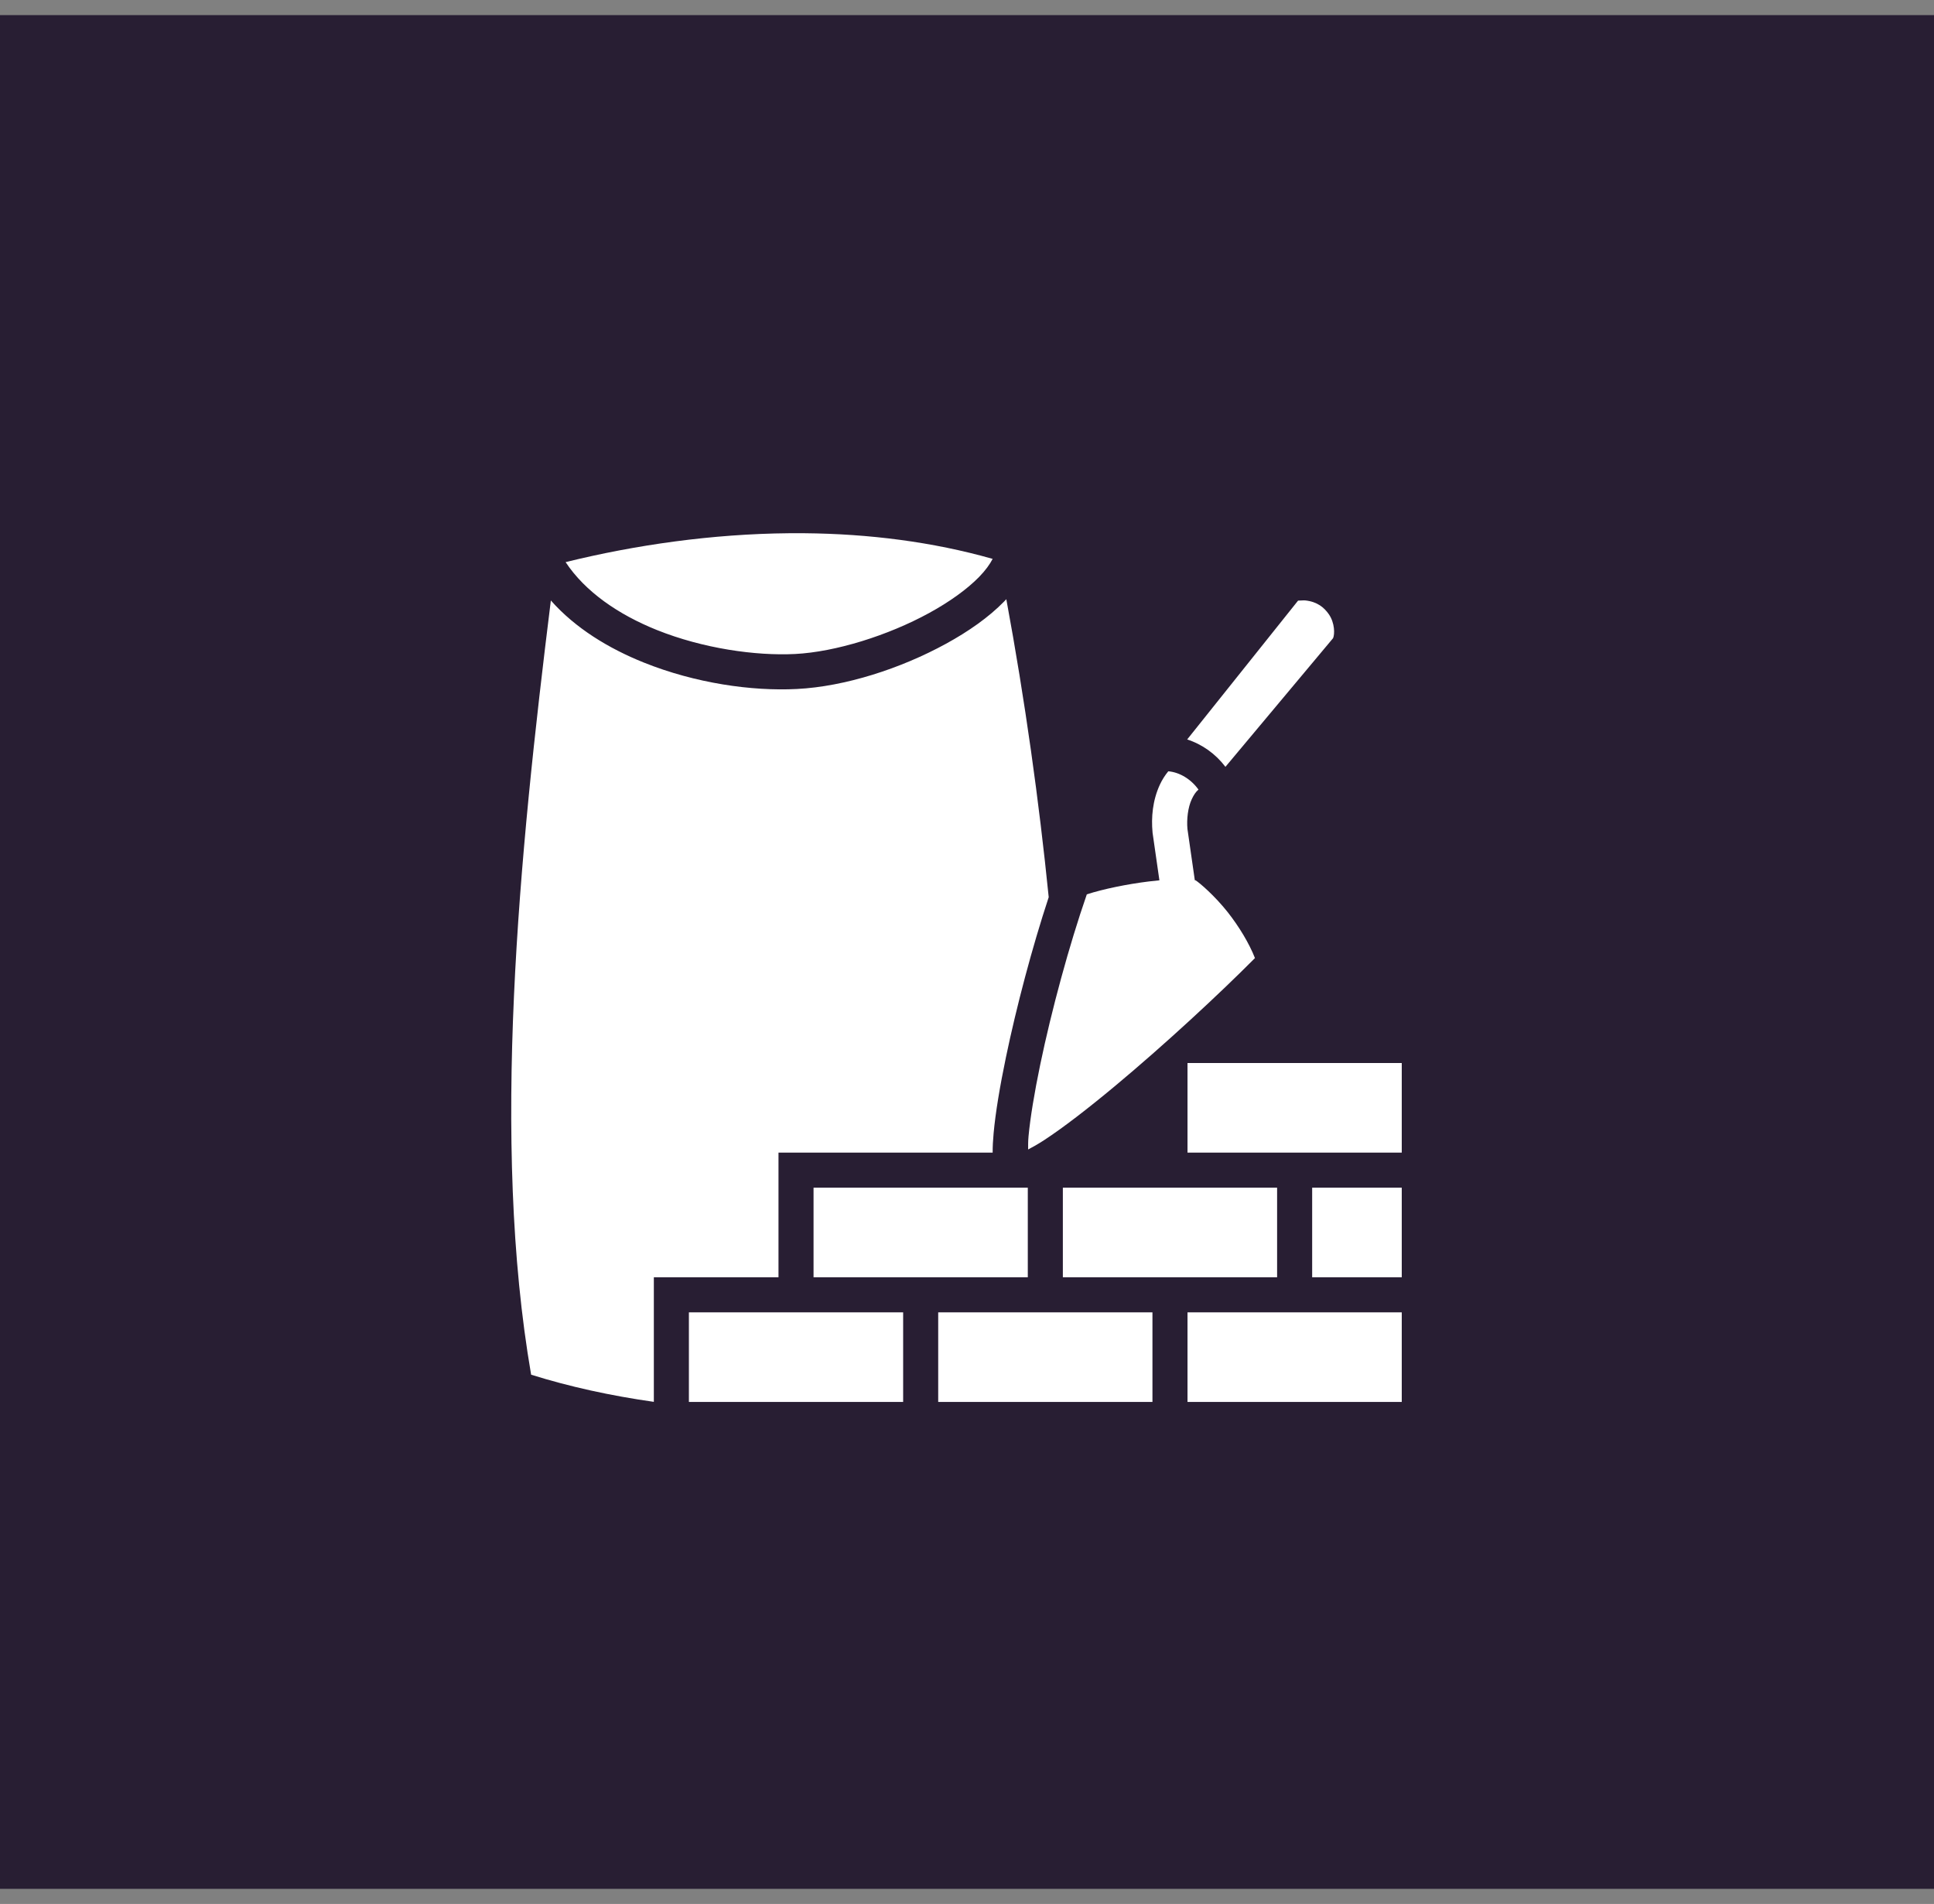 <?xml version="1.0" encoding="UTF-8"?>
<svg xmlns="http://www.w3.org/2000/svg" width="64" height="63" viewBox="0 0 64 63" fill="none">
  <rect x="0" y="0" width="64" height="63" fill="#808080" stroke="none"/>
  <rect y="0.5" width="64" height="62" fill="#281E33"></rect>
  <path d="M26.111 17.644C23.567 17.667 21.036 18.029 18.717 18.6C19.367 19.583 20.468 20.337 21.739 20.847C23.264 21.458 25.008 21.706 26.313 21.64C27.655 21.571 29.391 21.026 30.745 20.285C31.422 19.915 32.004 19.496 32.398 19.093C32.607 18.879 32.754 18.675 32.849 18.493C30.859 17.927 28.743 17.663 26.62 17.644C26.451 17.642 26.281 17.642 26.111 17.644ZM33.301 19.827C33.277 19.853 33.253 19.879 33.228 19.904C32.72 20.424 32.053 20.892 31.302 21.303C29.799 22.125 27.965 22.717 26.372 22.798C24.875 22.875 23.01 22.607 21.307 21.924C20.141 21.456 19.039 20.786 18.229 19.869C17.177 28.333 16.244 37.763 17.576 45.487C18.839 45.884 20.218 46.185 21.637 46.386V42.264H25.762V38.139H32.849C32.848 37.944 32.859 37.733 32.881 37.496C32.943 36.816 33.088 35.948 33.289 34.982C33.638 33.308 34.154 31.352 34.704 29.687C34.385 26.52 33.922 23.185 33.301 19.827ZM43.141 19.866C43.083 19.866 43.017 19.872 42.956 19.874L39.286 24.468C39.782 24.628 40.227 24.945 40.552 25.374L44.114 21.117C44.172 20.985 44.174 20.614 43.974 20.325C43.817 20.099 43.589 19.91 43.197 19.868C43.18 19.866 43.161 19.865 43.141 19.866ZM38.661 25.521C38.552 25.654 38.459 25.8 38.386 25.956C38.138 26.488 38.094 27.056 38.14 27.542L38.141 27.556L38.367 29.129C38.25 29.14 38.133 29.153 38.015 29.167C37.297 29.255 36.508 29.417 35.965 29.593C35.377 31.288 34.797 33.431 34.425 35.219C34.23 36.157 34.091 36.998 34.036 37.601C34.019 37.791 34.024 37.901 34.023 38.035C34.174 37.957 34.348 37.859 34.56 37.721C35.183 37.314 36.01 36.675 36.888 35.944C38.534 34.574 40.35 32.889 41.529 31.702C41.337 31.211 40.999 30.655 40.63 30.186C40.199 29.641 39.696 29.21 39.564 29.129C39.56 29.13 39.547 29.127 39.539 29.126L39.295 27.43C39.266 27.113 39.31 26.718 39.437 26.446C39.5 26.311 39.567 26.205 39.66 26.127C39.412 25.78 39.034 25.553 38.661 25.521ZM39.297 35.174V38.139H46.387V35.174H39.297ZM26.922 39.299V42.264H34.012V39.299H26.922ZM35.172 39.299V42.264H42.262V39.299H35.172ZM43.422 39.299V42.264H46.387V39.299H43.422ZM22.797 43.424V46.389H29.887V43.424H22.797ZM31.047 43.424V46.389H38.137V43.424H31.047ZM39.297 43.424V46.389H46.387V43.424H39.297Z" fill="white"></path>
</svg>
